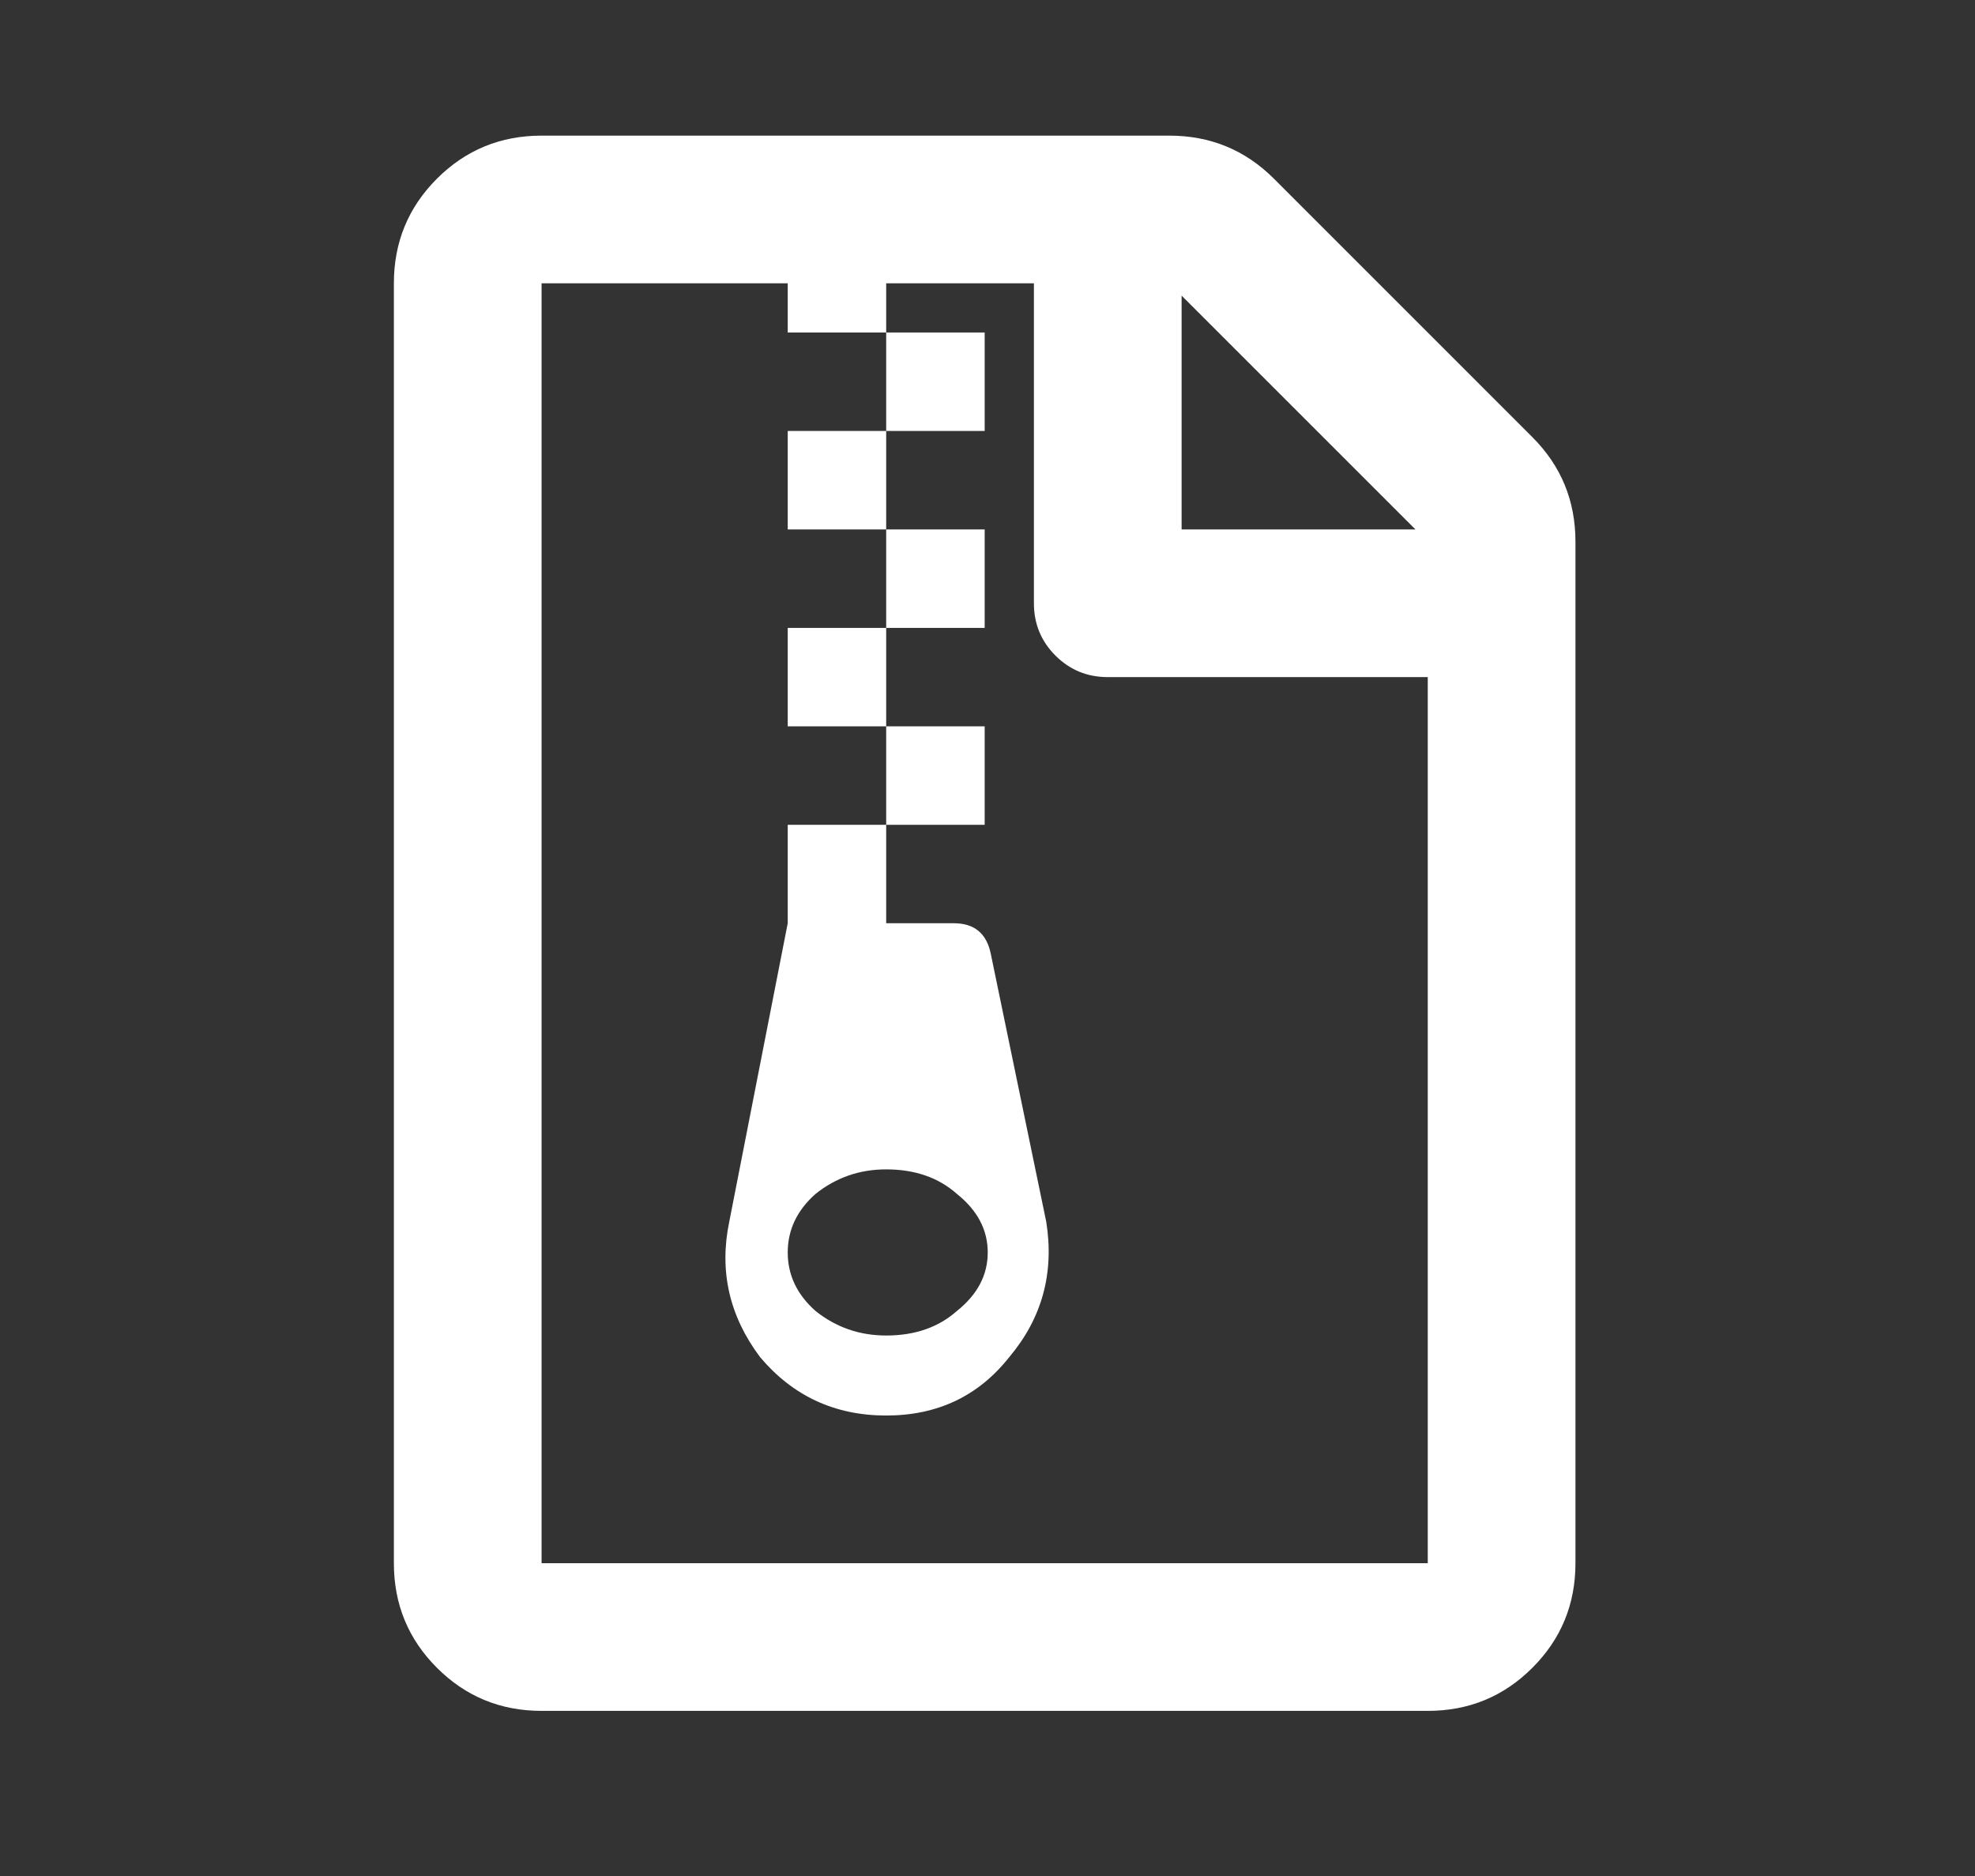 <?xml version="1.0" encoding="UTF-8"?> <svg xmlns="http://www.w3.org/2000/svg" width="60" height="57" viewBox="0 0 60 57" fill="none"><rect x="0" y="0" width="60" height="57" fill="#333333" stroke="none"/><path d="M23.931 19.078H26.922V22.069H23.931V19.078ZM29.914 10.103L29.914 13.095L26.922 13.095L26.922 10.103L29.914 10.103ZM23.931 13.095H26.922V16.086H23.931V13.095ZM29.914 16.086V19.078H26.922V16.086H29.914ZM46.553 13.282C47.426 14.154 47.862 15.214 47.862 16.46L47.862 47.496C47.862 48.742 47.426 49.802 46.553 50.674C45.681 51.547 44.622 51.983 43.375 51.983L16.453 51.983C15.206 51.983 14.147 51.547 13.274 50.674C12.402 49.802 11.966 48.742 11.966 47.496L11.966 8.608C11.966 7.361 12.402 6.302 13.274 5.429C14.147 4.557 15.206 4.121 16.453 4.121L35.523 4.121C36.769 4.121 37.829 4.557 38.701 5.429L46.553 13.282ZM35.897 8.982V16.086H43.001L35.897 8.982ZM43.375 47.496L43.375 20.573H33.653C33.03 20.573 32.5 20.355 32.064 19.919C31.628 19.483 31.41 18.953 31.41 18.33L31.41 8.608L26.922 8.608V10.103H23.931V8.608L16.453 8.608L16.453 47.496L43.375 47.496ZM30.101 28.986L31.784 37.119C32.033 38.677 31.659 40.048 30.662 41.233C29.727 42.417 28.48 43.009 26.922 43.009C25.364 43.009 24.087 42.417 23.09 41.233C22.155 39.986 21.843 38.615 22.155 37.119L23.931 28.052V25.06H26.922V28.052H28.979C29.602 28.052 29.976 28.363 30.101 28.986ZM24.773 39.83C25.396 40.329 26.112 40.578 26.922 40.578C27.795 40.578 28.512 40.329 29.073 39.83C29.696 39.332 30.007 38.74 30.007 38.054C30.007 37.369 29.696 36.776 29.073 36.278C28.512 35.779 27.795 35.53 26.922 35.53C26.112 35.53 25.396 35.779 24.773 36.278C24.212 36.776 23.931 37.369 23.931 38.054C23.931 38.74 24.212 39.332 24.773 39.83ZM29.914 22.069V25.06H26.922V22.069H29.914Z" fill="white"></path></svg> 